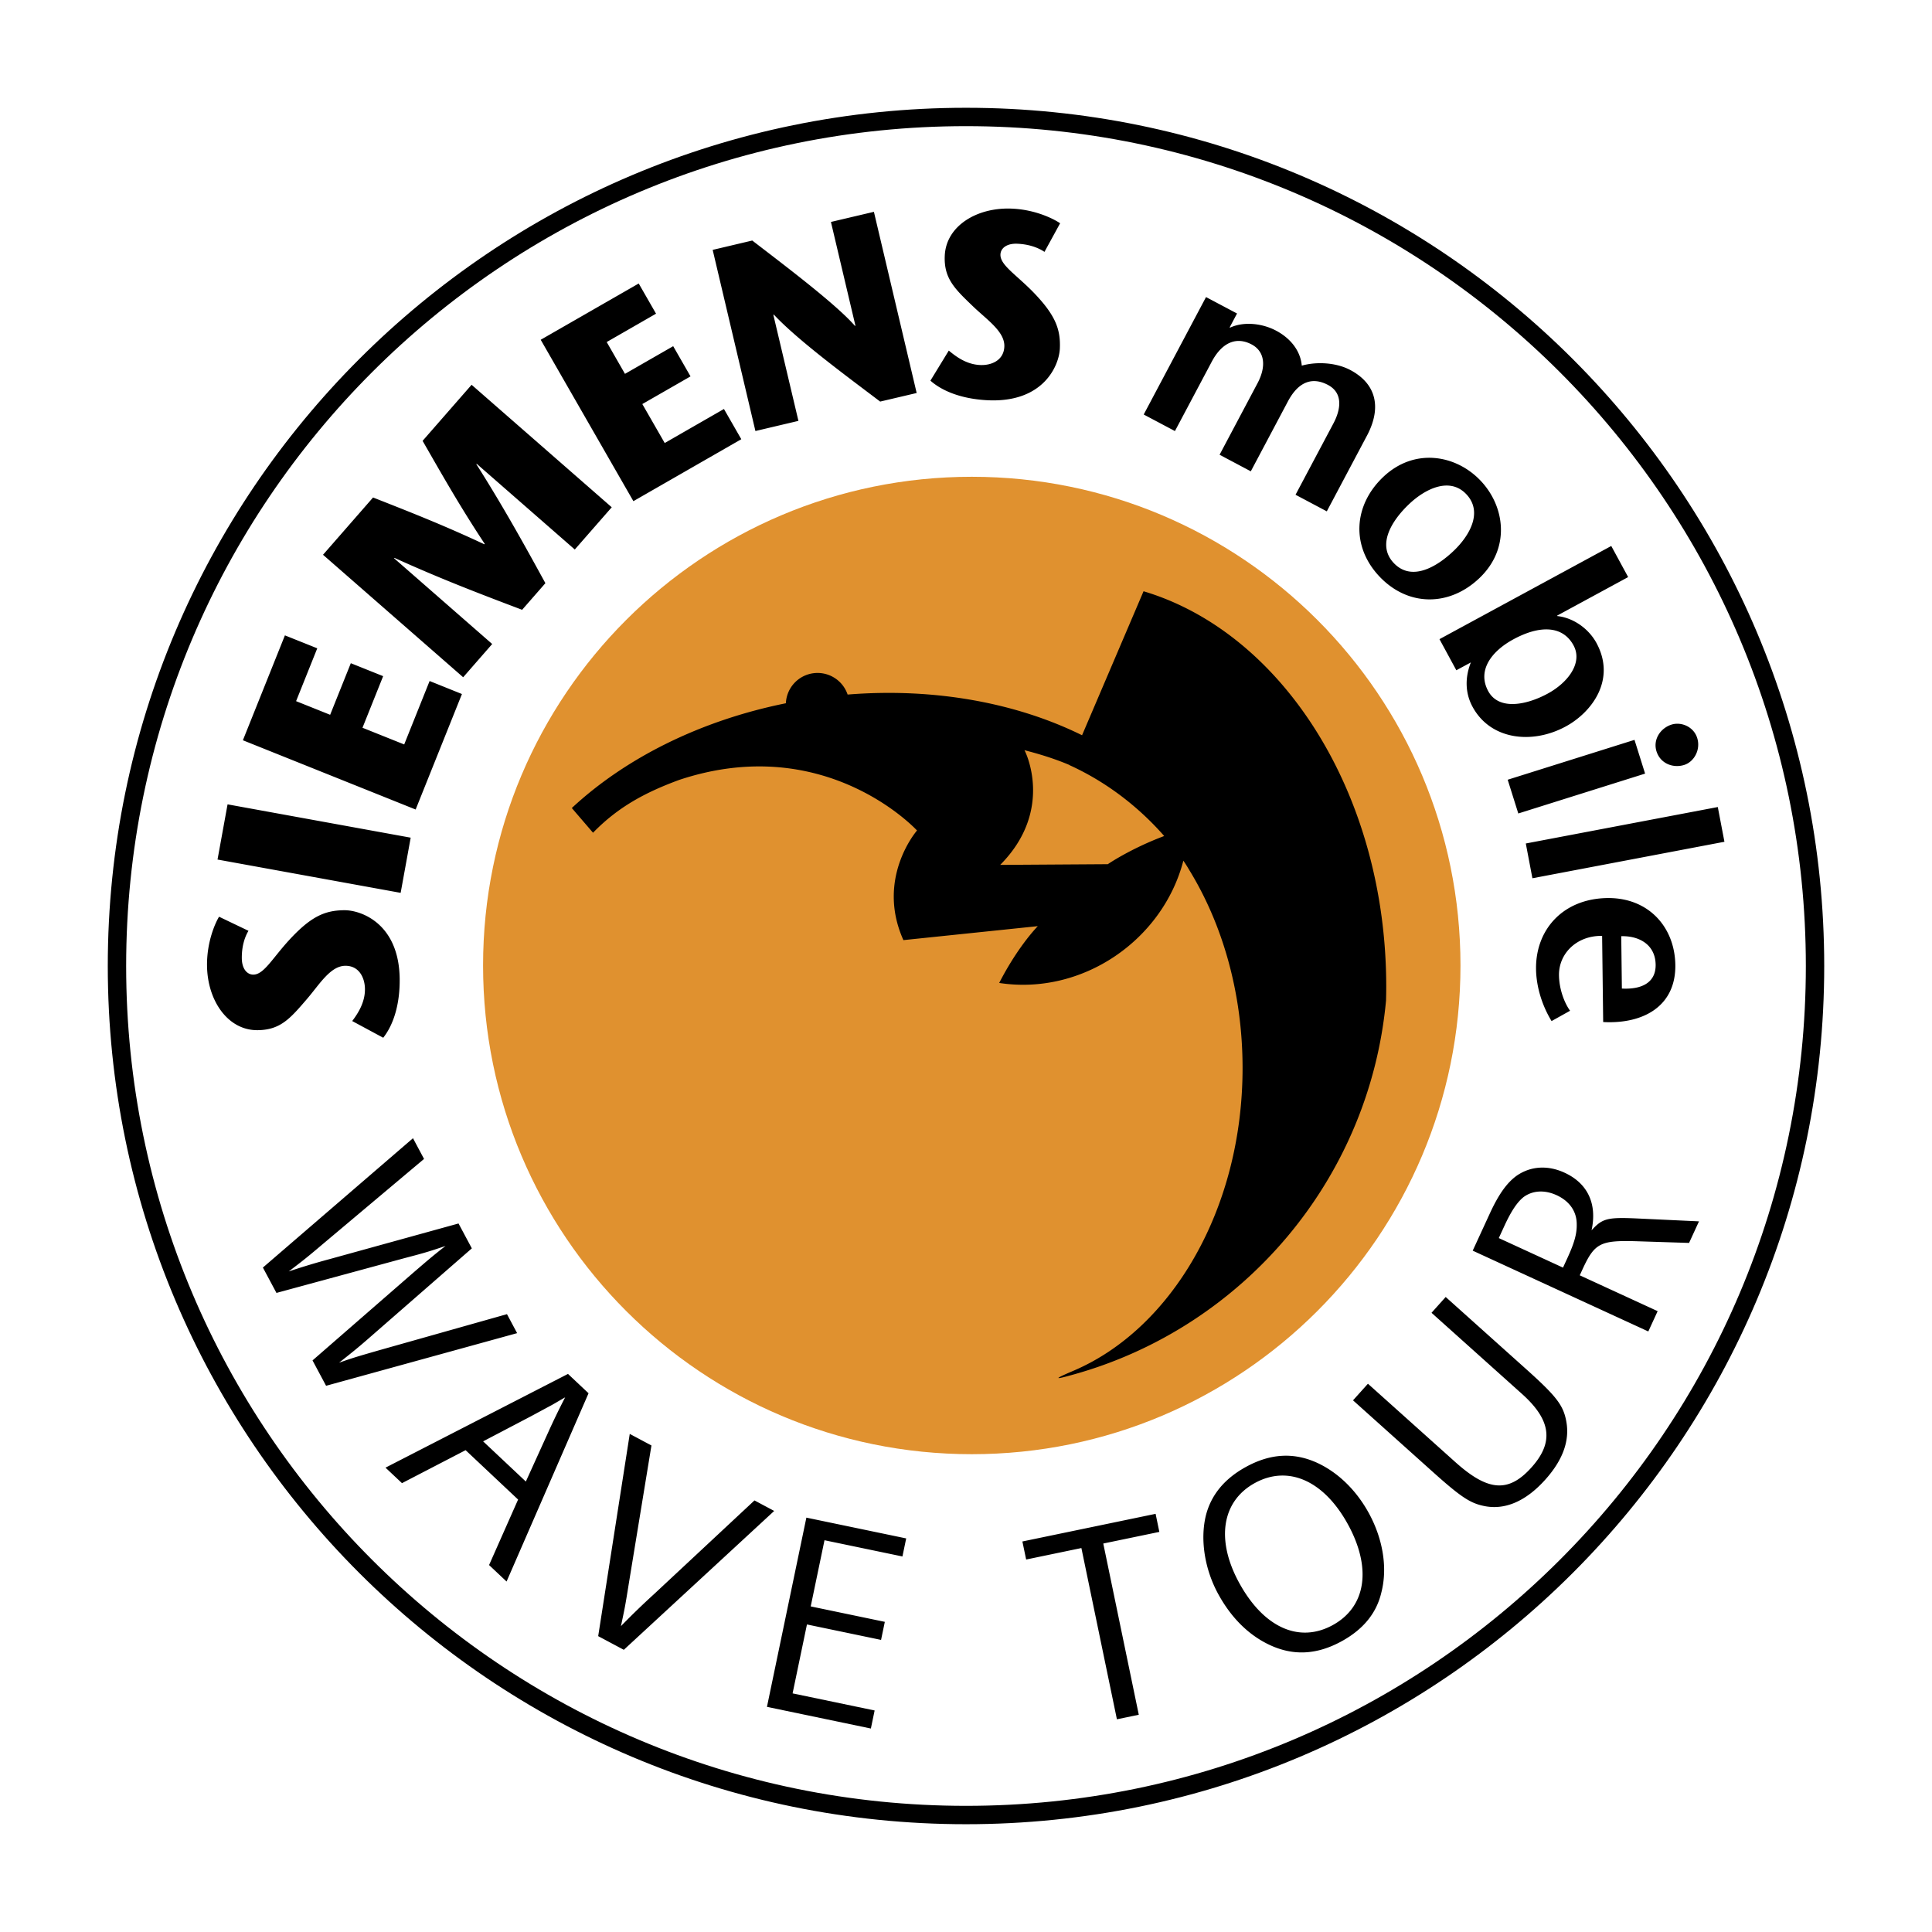<svg xmlns="http://www.w3.org/2000/svg" width="2500" height="2500" viewBox="0 0 192.756 192.756"><g fill-rule="evenodd" clip-rule="evenodd"><path fill="#fff" d="M0 0h192.756v192.756H0V0z"/><path d="M181.086 96.378c0 46.784-37.926 84.708-84.708 84.708-46.783 0-84.708-37.924-84.708-84.708 0-46.782 37.925-84.708 84.708-84.708 46.782 0 84.708 37.926 84.708 84.708z" fill="#fff" stroke="#000" stroke-width="1.833" stroke-miterlimit="2.613"/><path d="M146.629 96.326c0 27.434-22.24 49.676-49.675 49.676-27.434 0-49.674-22.242-49.674-49.676 0-27.433 22.24-49.674 49.674-49.674 27.435 0 49.675 22.242 49.675 49.674z" fill="#e0912f" stroke="#fff" stroke-width="1.833" stroke-miterlimit="2.613"/><path d="M114.092 58.99l-6.135 14.366c-6.492-3.207-14.665-4.762-23.39-4.06a3.167 3.167 0 0 0-3.41-2.129 3.161 3.161 0 0 0-2.75 2.997c-8.615 1.736-16.059 5.522-21.358 10.453l2.118 2.465c2.509-2.583 5.231-4.029 8.578-5.264 14.651-4.886 23.745 5.041 23.745 5.041s-4.14 4.746-1.357 10.937l13.409-1.394c-.764.803-2.33 2.708-3.852 5.667 8.291 1.271 16.316-4.266 18.375-12.198.359.527.533.841.533.841 3.361 5.438 5.373 12.337 5.373 19.841 0 14.094-7.084 26.043-16.889 30.215-2.135.906-1.836.893.137.336 16.791-4.723 29.408-19.414 31.066-37.283.012-.461.02-.92.02-1.385 0-19.218-10.344-35.308-24.213-39.446zm-3.565 27.23l-10.736.07c5.457-5.499 2.467-11.41 2.416-11.443 1.736.444 3.172.919 4.484 1.472l-.004.012c4.412 2.006 7.527 4.867 9.465 7.079-3.382 1.269-5.625 2.81-5.625 2.81zM24.79 92.867c-.446.747-.675 1.703-.664 2.738.01 1.084.546 1.639 1.156 1.633 1.033-.01 1.868-1.584 3.523-3.401 2.205-2.41 3.604-3.007 5.543-3.025 1.645-.014 5.476 1.302 5.529 6.874.021 2.174-.462 4.35-1.642 5.85l-3.094-1.666c.602-.801 1.282-1.873 1.27-3.197-.01-1.115-.579-2.326-1.959-2.316-1.485.014-2.557 1.828-3.816 3.301-1.678 1.953-2.649 3.1-4.932 3.123-2.972.029-5.016-2.951-5.049-6.453-.021-2.357.81-4.224 1.201-4.866l2.934 1.405zM39.973 89.08l-18.271-3.323 1.002-5.507 18.27 3.324-1.001 5.506zM31.653 64.683l-2.112 5.271 3.398 1.361 2.062-5.147 3.226 1.293-2.061 5.147 4.161 1.666 2.535-6.329 3.226 1.298-4.619 11.523-17.236-6.91 4.193-10.465 3.227 1.292zM61.033 50.611l-3.686 4.214-9.787-8.552-.035.038c2.712 4.275 4.812 8.083 6.889 11.872l-2.322 2.657c-4.051-1.533-8.123-3.084-12.737-5.181l-.035.041 9.786 8.553-2.896 3.317-13.982-12.22 4.992-5.715c3.516 1.383 7.01 2.747 11.106 4.67l.036-.041c-2.492-3.764-4.326-7.022-6.2-10.281l4.889-5.593 13.982 12.221zM65.454 31.296l-4.923 2.829 1.823 3.174 4.81-2.761 1.73 3.013-4.809 2.761 2.233 3.887 5.911-3.395 1.731 3.016-10.766 6.181-9.247-16.103 9.778-5.614 1.729 3.012zM91.456 39.21l-3.641.856c-3.485-2.639-8.171-6.085-10.605-8.67l-.054.013 2.503 10.582-4.291 1.013-4.265-18.073 3.95-.933c3.363 2.588 8.372 6.366 10.243 8.513l.051-.013-2.445-10.354 4.288-1.01 4.266 18.076zM104.207 25.129c-.723-.485-1.664-.765-2.699-.811-1.086-.048-1.666.457-1.693 1.064-.045 1.038 1.482 1.953 3.209 3.701 2.281 2.336 2.803 3.765 2.717 5.7-.072 1.643-1.592 5.398-7.158 5.152-2.171-.097-4.324-.697-5.756-1.956l1.834-3.001c.769.645 1.797 1.381 3.121 1.44 1.115.053 2.359-.451 2.42-1.83.066-1.482-1.689-2.651-3.088-3.986-1.859-1.783-2.957-2.815-2.855-5.093.131-2.971 3.218-4.852 6.716-4.693 2.357.104 4.174 1.034 4.793 1.46l-1.561 2.853zM122.684 32.661l.047.027c1.355-.633 3.205-.432 4.584.301 1.477.783 2.438 2.04 2.564 3.491 1.48-.416 3.377-.31 4.771.4 2.662 1.378 3.186 3.729 1.803 6.451l-4.078 7.686-3.119-1.655 3.783-7.124c.721-1.357.998-3.014-.547-3.832-1.5-.796-2.908-.403-3.994 1.636l-3.705 6.981-3.115-1.653 3.791-7.147c.869-1.64.742-3.15-.594-3.859-1.477-.784-2.926-.26-3.982 1.73l-3.67 6.913-3.115-1.651 6.217-11.717 3.094 1.639-.735 1.383zM139.059 56.176c-1.734-1.83-.174-4.268 1.52-5.876 1.594-1.517 4.045-2.749 5.709-.999 1.701 1.787.328 4.156-1.27 5.672-1.69 1.608-4.188 3.067-5.959 1.203zm-1.422 1.352c2.869 3.019 6.98 2.99 9.959.155 3.111-2.959 2.584-7.14.115-9.734-2.449-2.577-6.596-3.319-9.711-.358-2.98 2.832-3.213 6.936-.363 9.937zM156.992 64.391c.949 1.75-.576 3.726-2.58 4.812-2.051 1.112-4.855 1.729-5.934-.252-1.137-2.1.391-4.014 2.514-5.166 2.68-1.452 4.942-1.353 6 .606zm-13.375-.622l1.682 3.103 1.449-.782c-.561 1.417-.615 2.987.172 4.432 1.795 3.311 5.965 3.767 9.297 1.956 2.568-1.391 5.059-4.642 3.062-8.327-.76-1.398-2.27-2.511-3.9-2.685l-.025-.045 7.088-3.846-1.686-3.103-17.139 9.297zM164.131 77.183l-12.65 3.978-1.059-3.367 12.652-3.978 1.057 3.367zm2.637-4.889c.963-.302 2.203.197 2.562 1.335.367 1.165-.309 2.378-1.301 2.69-1.084.34-2.369-.119-2.76-1.358-.373-1.189.409-2.323 1.499-2.667zM152.23 84.155l19.155-3.637.662 3.466-19.158 3.64-.659-3.469zM161.752 93.405c1.775-.048 3.406.832 3.432 2.849.021 1.754-1.348 2.482-3.369 2.375l-.063-5.224zm-1.803 8.564c3.955.215 7.25-1.547 7.199-5.686-.049-3.794-2.684-6.734-6.771-6.684-4.375.055-7.176 3.087-7.127 7.09.02 1.516.465 3.393 1.549 5.184l1.846-1.029c-.621-.871-1.09-2.242-1.105-3.541-.027-2.203 1.807-3.976 4.303-3.928l.106 8.594zM41.204 113.561l1.103 2.066-10.204 8.58c-1.499 1.275-1.926 1.598-3.294 2.645a68.651 68.651 0 0 1 4.081-1.232l12.858-3.553 1.327 2.482-10 8.725c-1.376 1.209-1.999 1.699-3.244 2.682 1.383-.486 1.767-.598 3.957-1.23l12.794-3.613 1.011 1.895-19.059 5.252-1.353-2.531 9.964-8.674c1.255-1.08 1.255-1.08 1.669-1.428a51.56 51.56 0 0 1 1.635-1.316c-1.606.541-2.039.678-4.119 1.221l-12.748 3.463-1.353-2.531 14.975-12.903zM46.454 144.684l-6.347 3.291-1.645-1.547 18.207-9.352 2.051 1.93-8.179 18.783-1.746-1.643 2.896-6.535-5.237-4.927zm8.226-1.75a69.062 69.062 0 0 1 1.707-3.521c-.989.562-1.124.664-1.57.895l-1.862 1.004-4.754 2.492 4.263 4.01 2.216-4.88zM62.831 143.061l2.164 1.154-2.257 13.768c-.389 2.445-.415 2.494-.786 4.256a76.564 76.564 0 0 1 3.327-3.217l9.995-9.324 1.967 1.049-15.002 13.855-2.557-1.363 3.149-20.178zM80.452 151.414l9.959 2.074-.375 1.801-7.776-1.619-1.375 6.601 7.393 1.541-.375 1.801-7.394-1.541-1.432 6.877 8.185 1.705-.375 1.801-10.368-2.162 3.933-18.879zM107.891 154.449l-5.512 1.145-.375-1.801 13.291-2.758.373 1.803-5.594 1.16 3.543 17.082-2.183.453-3.543-17.084zM131.484 145.979c2.057.971 3.844 2.723 5.076 4.971 1.42 2.592 1.891 5.48 1.26 7.924-.482 2.076-1.818 3.697-3.969 4.877-2.469 1.352-4.822 1.467-7.17.369-2.096-.98-3.832-2.699-5.131-5.068-1.354-2.469-1.826-5.42-1.244-7.836.521-2.066 1.857-3.688 4.008-4.865 2.467-1.355 4.821-1.468 7.17-.372zm-7.843 11.957c2.439 4.449 5.979 6.035 9.326 4.201 3.324-1.822 3.914-5.674 1.518-10.049-2.398-4.373-5.963-5.947-9.287-4.127-3.3 1.809-3.915 5.674-1.557 9.975zM136.479 138.055l8.715 7.814c3.277 2.939 5.318 3.084 7.607.531 2.25-2.51 1.953-4.725-.951-7.328l-9.027-8.094 1.414-1.578 8.031 7.201c2.967 2.662 3.688 3.568 3.99 5.15.383 1.953-.32 3.906-2.088 5.877-1.953 2.178-4.076 3.084-6.193 2.607-1.318-.285-2.279-.922-4.957-3.322l-8.029-7.201 1.488-1.657zM146.932 124.779l1.713-3.721c.898-1.949 1.723-3.074 2.686-3.766 1.389-.955 3.096-1.061 4.766-.291 2.305 1.061 3.268 3.098 2.693 5.748 1.059-1.168 1.553-1.311 4.412-1.189l6.307.295-.99 2.152-5.229-.168c-3.633-.107-4.197.186-5.398 2.793l-.279.607 7.771 3.576-.932 2.025-17.52-8.061zm9.439.756c.688-1.494.957-2.412.939-3.373.008-1.285-.711-2.32-2.002-2.916-1.217-.559-2.424-.471-3.312.195-.631.506-1.225 1.398-1.891 2.842l-.57 1.24 6.406 2.947.43-.935z"/></g></svg>